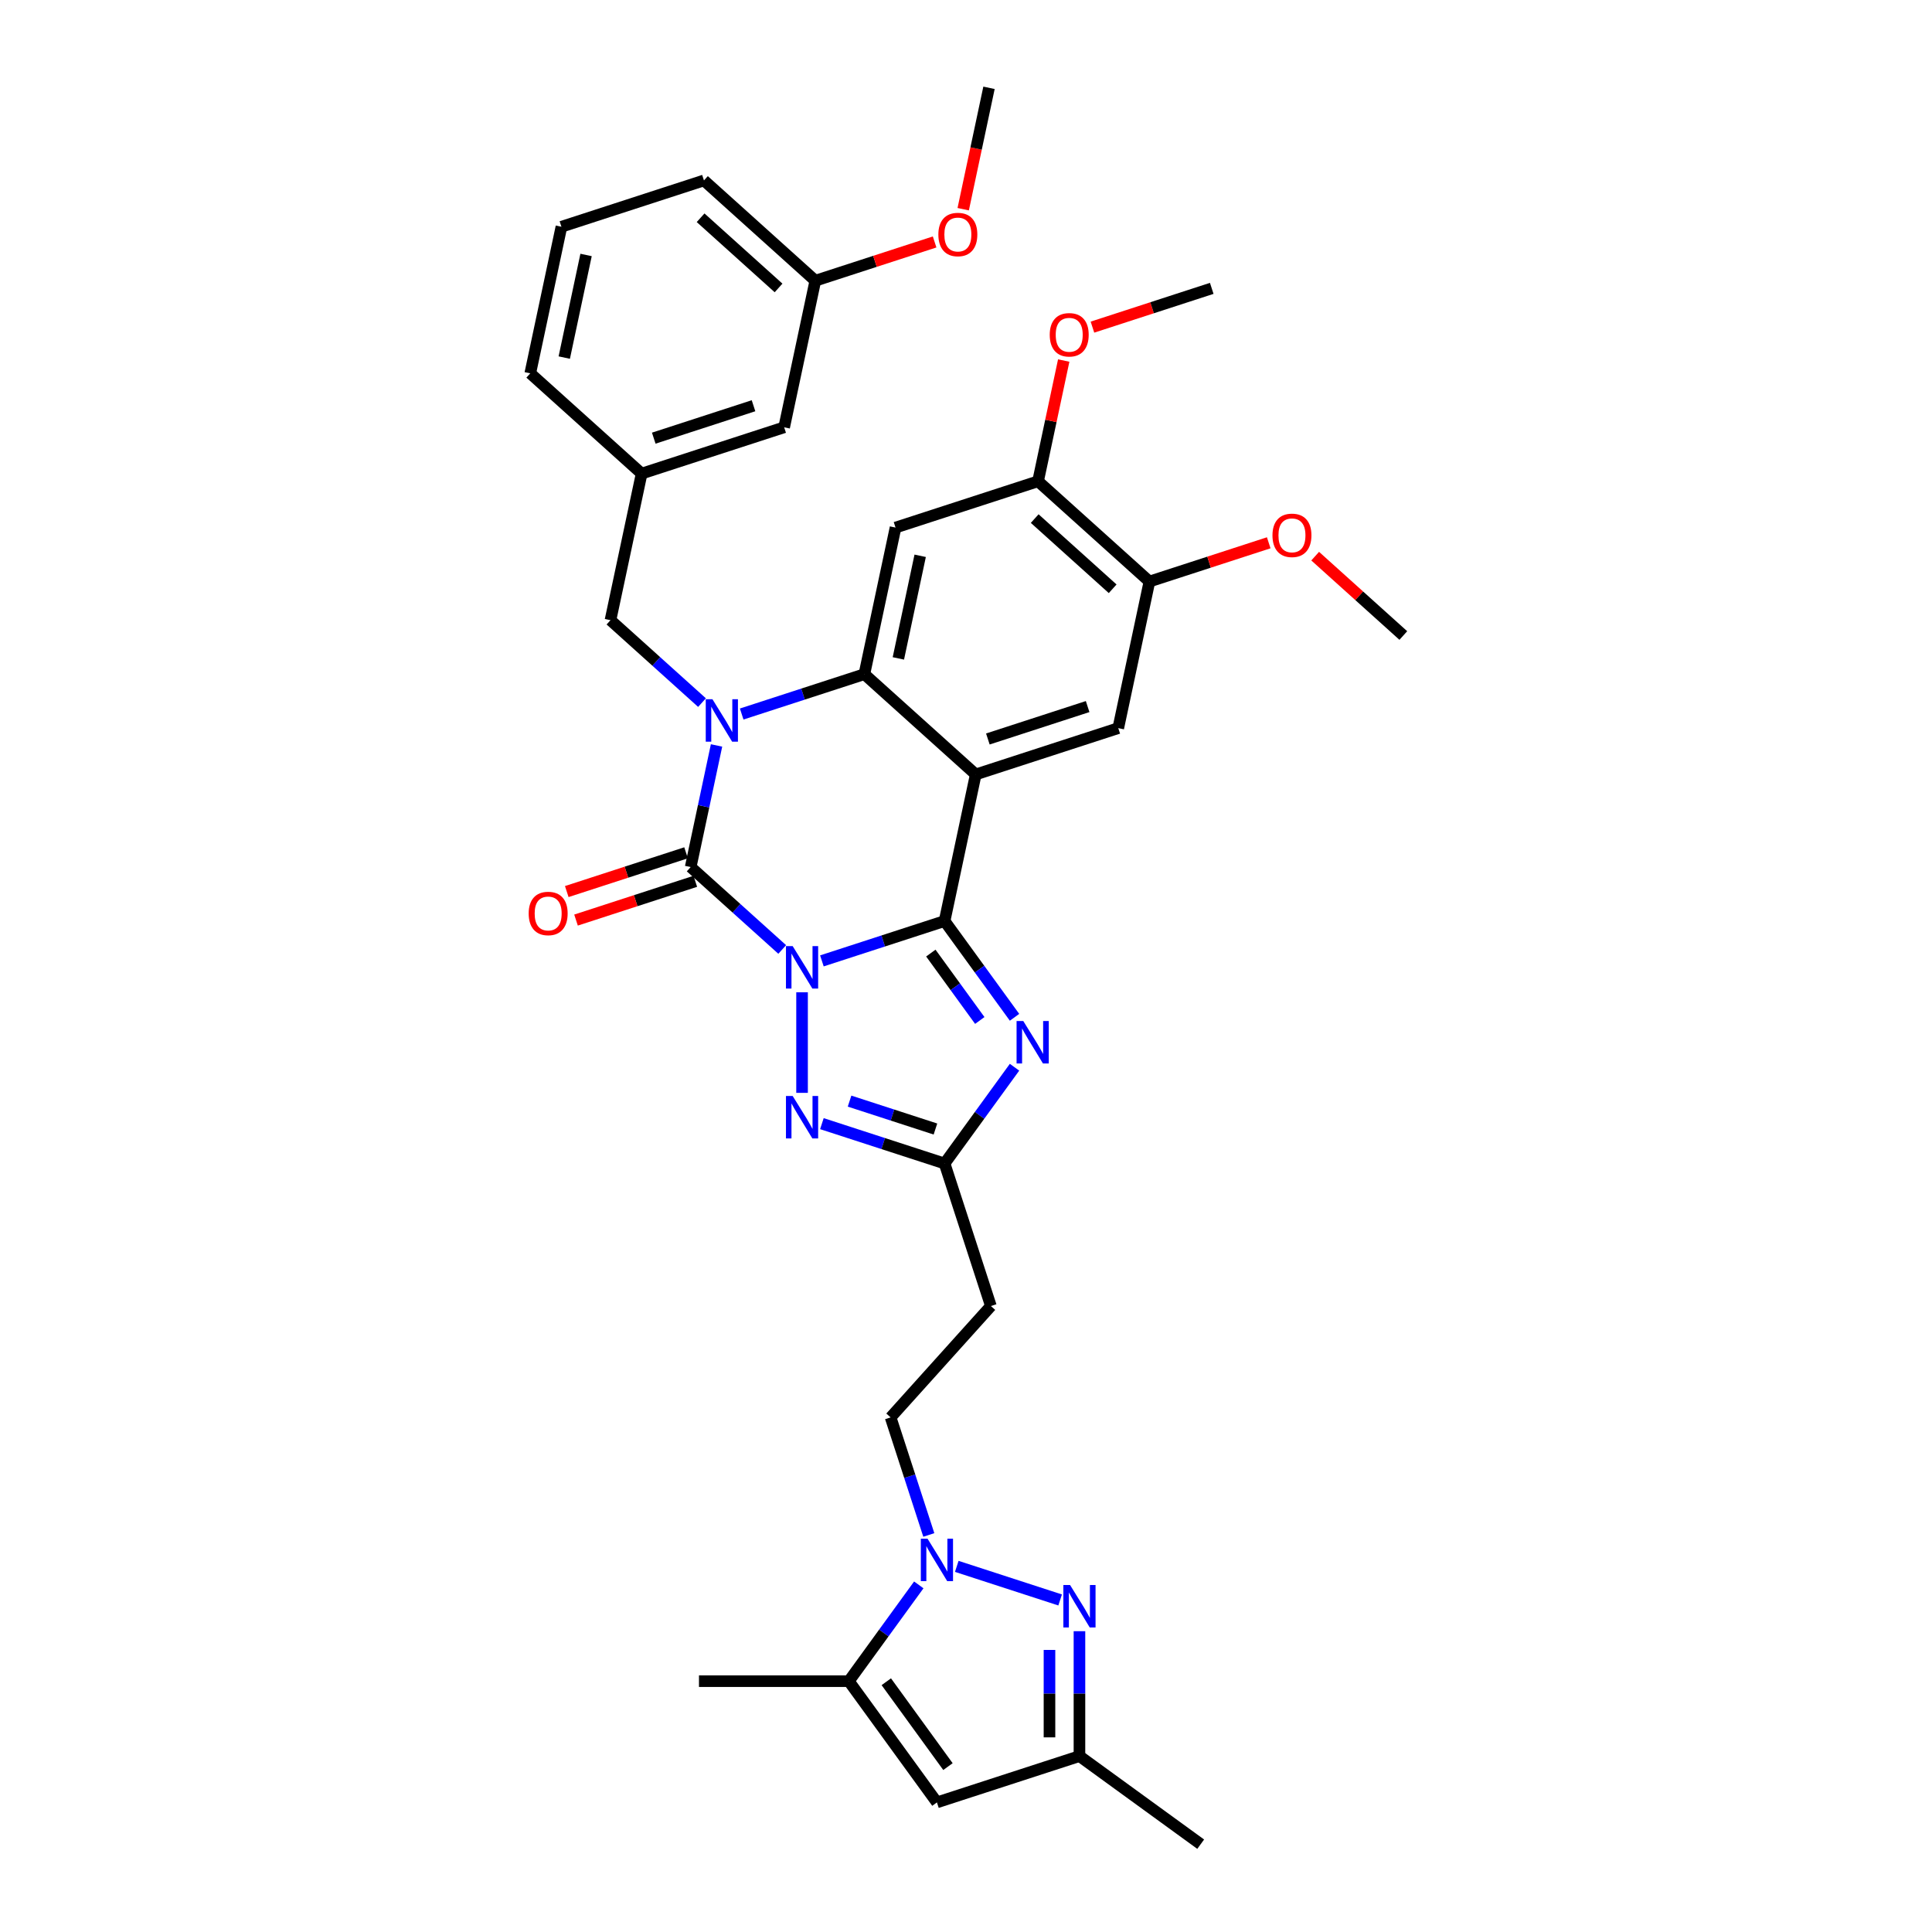 <?xml version='1.0' encoding='iso-8859-1'?>
<svg version='1.1' baseProfile='full'
              xmlns='http://www.w3.org/2000/svg'
                      xmlns:rdkit='http://www.rdkit.org/xml'
                      xmlns:xlink='http://www.w3.org/1999/xlink'
                  xml:space='preserve'
width='1000px' height='1000px' viewBox='0 0 1000 1000'>
<!-- END OF HEADER -->
<rect style='opacity:1.0;fill:#FFFFFF;stroke:none' width='1000' height='1000' x='0' y='0'> </rect>
<path class='bond-0' d='M 425.413,497.354 L 457.164,487.037' style='fill:none;fill-rule:evenodd;stroke:#0000FF;stroke-width:6px;stroke-linecap:butt;stroke-linejoin:miter;stroke-opacity:1' />
<path class='bond-0' d='M 457.164,487.037 L 488.915,476.721' style='fill:none;fill-rule:evenodd;stroke:#000000;stroke-width:6px;stroke-linecap:butt;stroke-linejoin:miter;stroke-opacity:1' />
<path class='bond-1' d='M 404.873,491.444 L 381.186,470.116' style='fill:none;fill-rule:evenodd;stroke:#0000FF;stroke-width:6px;stroke-linecap:butt;stroke-linejoin:miter;stroke-opacity:1' />
<path class='bond-1' d='M 381.186,470.116 L 357.499,448.788' style='fill:none;fill-rule:evenodd;stroke:#000000;stroke-width:6px;stroke-linecap:butt;stroke-linejoin:miter;stroke-opacity:1' />
<path class='bond-6' d='M 415.143,513.613 L 415.143,565.659' style='fill:none;fill-rule:evenodd;stroke:#0000FF;stroke-width:6px;stroke-linecap:butt;stroke-linejoin:miter;stroke-opacity:1' />
<path class='bond-3' d='M 488.915,476.721 L 505.042,400.848' style='fill:none;fill-rule:evenodd;stroke:#000000;stroke-width:6px;stroke-linecap:butt;stroke-linejoin:miter;stroke-opacity:1' />
<path class='bond-5' d='M 488.915,476.721 L 507.017,501.636' style='fill:none;fill-rule:evenodd;stroke:#000000;stroke-width:6px;stroke-linecap:butt;stroke-linejoin:miter;stroke-opacity:1' />
<path class='bond-5' d='M 507.017,501.636 L 525.119,526.552' style='fill:none;fill-rule:evenodd;stroke:#0000FF;stroke-width:6px;stroke-linecap:butt;stroke-linejoin:miter;stroke-opacity:1' />
<path class='bond-5' d='M 481.795,493.314 L 494.466,510.755' style='fill:none;fill-rule:evenodd;stroke:#000000;stroke-width:6px;stroke-linecap:butt;stroke-linejoin:miter;stroke-opacity:1' />
<path class='bond-5' d='M 494.466,510.755 L 507.138,528.196' style='fill:none;fill-rule:evenodd;stroke:#0000FF;stroke-width:6px;stroke-linecap:butt;stroke-linejoin:miter;stroke-opacity:1' />
<path class='bond-2' d='M 357.499,448.788 L 364.19,417.313' style='fill:none;fill-rule:evenodd;stroke:#000000;stroke-width:6px;stroke-linecap:butt;stroke-linejoin:miter;stroke-opacity:1' />
<path class='bond-2' d='M 364.19,417.313 L 370.88,385.838' style='fill:none;fill-rule:evenodd;stroke:#0000FF;stroke-width:6px;stroke-linecap:butt;stroke-linejoin:miter;stroke-opacity:1' />
<path class='bond-19' d='M 355.102,441.411 L 324.228,451.442' style='fill:none;fill-rule:evenodd;stroke:#000000;stroke-width:6px;stroke-linecap:butt;stroke-linejoin:miter;stroke-opacity:1' />
<path class='bond-19' d='M 324.228,451.442 L 293.354,461.474' style='fill:none;fill-rule:evenodd;stroke:#FF0000;stroke-width:6px;stroke-linecap:butt;stroke-linejoin:miter;stroke-opacity:1' />
<path class='bond-19' d='M 359.896,456.165 L 329.022,466.196' style='fill:none;fill-rule:evenodd;stroke:#000000;stroke-width:6px;stroke-linecap:butt;stroke-linejoin:miter;stroke-opacity:1' />
<path class='bond-19' d='M 329.022,466.196 L 298.148,476.228' style='fill:none;fill-rule:evenodd;stroke:#FF0000;stroke-width:6px;stroke-linecap:butt;stroke-linejoin:miter;stroke-opacity:1' />
<path class='bond-4' d='M 383.897,369.578 L 415.647,359.262' style='fill:none;fill-rule:evenodd;stroke:#0000FF;stroke-width:6px;stroke-linecap:butt;stroke-linejoin:miter;stroke-opacity:1' />
<path class='bond-4' d='M 415.647,359.262 L 447.398,348.945' style='fill:none;fill-rule:evenodd;stroke:#000000;stroke-width:6px;stroke-linecap:butt;stroke-linejoin:miter;stroke-opacity:1' />
<path class='bond-16' d='M 363.357,363.668 L 339.67,342.34' style='fill:none;fill-rule:evenodd;stroke:#0000FF;stroke-width:6px;stroke-linecap:butt;stroke-linejoin:miter;stroke-opacity:1' />
<path class='bond-16' d='M 339.67,342.34 L 315.982,321.012' style='fill:none;fill-rule:evenodd;stroke:#000000;stroke-width:6px;stroke-linecap:butt;stroke-linejoin:miter;stroke-opacity:1' />
<path class='bond-12' d='M 505.042,400.848 L 578.813,376.878' style='fill:none;fill-rule:evenodd;stroke:#000000;stroke-width:6px;stroke-linecap:butt;stroke-linejoin:miter;stroke-opacity:1' />
<path class='bond-12' d='M 511.314,382.499 L 562.954,365.72' style='fill:none;fill-rule:evenodd;stroke:#000000;stroke-width:6px;stroke-linecap:butt;stroke-linejoin:miter;stroke-opacity:1' />
<path class='bond-36' d='M 505.042,400.848 L 447.398,348.945' style='fill:none;fill-rule:evenodd;stroke:#000000;stroke-width:6px;stroke-linecap:butt;stroke-linejoin:miter;stroke-opacity:1' />
<path class='bond-10' d='M 447.398,348.945 L 463.525,273.073' style='fill:none;fill-rule:evenodd;stroke:#000000;stroke-width:6px;stroke-linecap:butt;stroke-linejoin:miter;stroke-opacity:1' />
<path class='bond-10' d='M 464.991,340.79 L 476.281,287.679' style='fill:none;fill-rule:evenodd;stroke:#000000;stroke-width:6px;stroke-linecap:butt;stroke-linejoin:miter;stroke-opacity:1' />
<path class='bond-35' d='M 525.119,552.397 L 507.017,577.313' style='fill:none;fill-rule:evenodd;stroke:#0000FF;stroke-width:6px;stroke-linecap:butt;stroke-linejoin:miter;stroke-opacity:1' />
<path class='bond-35' d='M 507.017,577.313 L 488.915,602.228' style='fill:none;fill-rule:evenodd;stroke:#000000;stroke-width:6px;stroke-linecap:butt;stroke-linejoin:miter;stroke-opacity:1' />
<path class='bond-9' d='M 425.413,581.595 L 457.164,591.912' style='fill:none;fill-rule:evenodd;stroke:#0000FF;stroke-width:6px;stroke-linecap:butt;stroke-linejoin:miter;stroke-opacity:1' />
<path class='bond-9' d='M 457.164,591.912 L 488.915,602.228' style='fill:none;fill-rule:evenodd;stroke:#000000;stroke-width:6px;stroke-linecap:butt;stroke-linejoin:miter;stroke-opacity:1' />
<path class='bond-9' d='M 439.732,569.936 L 461.958,577.157' style='fill:none;fill-rule:evenodd;stroke:#0000FF;stroke-width:6px;stroke-linecap:butt;stroke-linejoin:miter;stroke-opacity:1' />
<path class='bond-9' d='M 461.958,577.157 L 484.183,584.379' style='fill:none;fill-rule:evenodd;stroke:#000000;stroke-width:6px;stroke-linecap:butt;stroke-linejoin:miter;stroke-opacity:1' />
<path class='bond-7' d='M 480.752,794.492 L 470.867,764.068' style='fill:none;fill-rule:evenodd;stroke:#0000FF;stroke-width:6px;stroke-linecap:butt;stroke-linejoin:miter;stroke-opacity:1' />
<path class='bond-7' d='M 470.867,764.068 L 460.981,733.644' style='fill:none;fill-rule:evenodd;stroke:#000000;stroke-width:6px;stroke-linecap:butt;stroke-linejoin:miter;stroke-opacity:1' />
<path class='bond-8' d='M 495.221,810.752 L 548.723,828.135' style='fill:none;fill-rule:evenodd;stroke:#0000FF;stroke-width:6px;stroke-linecap:butt;stroke-linejoin:miter;stroke-opacity:1' />
<path class='bond-11' d='M 475.562,820.338 L 457.46,845.253' style='fill:none;fill-rule:evenodd;stroke:#0000FF;stroke-width:6px;stroke-linecap:butt;stroke-linejoin:miter;stroke-opacity:1' />
<path class='bond-11' d='M 457.46,845.253 L 439.358,870.168' style='fill:none;fill-rule:evenodd;stroke:#000000;stroke-width:6px;stroke-linecap:butt;stroke-linejoin:miter;stroke-opacity:1' />
<path class='bond-14' d='M 558.723,844.307 L 558.723,876.63' style='fill:none;fill-rule:evenodd;stroke:#0000FF;stroke-width:6px;stroke-linecap:butt;stroke-linejoin:miter;stroke-opacity:1' />
<path class='bond-14' d='M 558.723,876.63 L 558.723,908.952' style='fill:none;fill-rule:evenodd;stroke:#000000;stroke-width:6px;stroke-linecap:butt;stroke-linejoin:miter;stroke-opacity:1' />
<path class='bond-14' d='M 543.209,854.004 L 543.209,876.63' style='fill:none;fill-rule:evenodd;stroke:#0000FF;stroke-width:6px;stroke-linecap:butt;stroke-linejoin:miter;stroke-opacity:1' />
<path class='bond-14' d='M 543.209,876.63 L 543.209,899.256' style='fill:none;fill-rule:evenodd;stroke:#000000;stroke-width:6px;stroke-linecap:butt;stroke-linejoin:miter;stroke-opacity:1' />
<path class='bond-18' d='M 488.915,602.228 L 512.884,675.999' style='fill:none;fill-rule:evenodd;stroke:#000000;stroke-width:6px;stroke-linecap:butt;stroke-linejoin:miter;stroke-opacity:1' />
<path class='bond-15' d='M 463.525,273.073 L 537.296,249.103' style='fill:none;fill-rule:evenodd;stroke:#000000;stroke-width:6px;stroke-linecap:butt;stroke-linejoin:miter;stroke-opacity:1' />
<path class='bond-13' d='M 439.358,870.168 L 484.951,932.922' style='fill:none;fill-rule:evenodd;stroke:#000000;stroke-width:6px;stroke-linecap:butt;stroke-linejoin:miter;stroke-opacity:1' />
<path class='bond-13' d='M 458.748,870.463 L 490.663,914.39' style='fill:none;fill-rule:evenodd;stroke:#000000;stroke-width:6px;stroke-linecap:butt;stroke-linejoin:miter;stroke-opacity:1' />
<path class='bond-26' d='M 439.358,870.168 L 361.79,870.168' style='fill:none;fill-rule:evenodd;stroke:#000000;stroke-width:6px;stroke-linecap:butt;stroke-linejoin:miter;stroke-opacity:1' />
<path class='bond-17' d='M 578.813,376.878 L 594.94,301.006' style='fill:none;fill-rule:evenodd;stroke:#000000;stroke-width:6px;stroke-linecap:butt;stroke-linejoin:miter;stroke-opacity:1' />
<path class='bond-38' d='M 484.951,932.922 L 558.723,908.952' style='fill:none;fill-rule:evenodd;stroke:#000000;stroke-width:6px;stroke-linecap:butt;stroke-linejoin:miter;stroke-opacity:1' />
<path class='bond-28' d='M 558.723,908.952 L 621.476,954.545' style='fill:none;fill-rule:evenodd;stroke:#000000;stroke-width:6px;stroke-linecap:butt;stroke-linejoin:miter;stroke-opacity:1' />
<path class='bond-23' d='M 537.296,249.103 L 543.937,217.861' style='fill:none;fill-rule:evenodd;stroke:#000000;stroke-width:6px;stroke-linecap:butt;stroke-linejoin:miter;stroke-opacity:1' />
<path class='bond-23' d='M 543.937,217.861 L 550.578,186.618' style='fill:none;fill-rule:evenodd;stroke:#FF0000;stroke-width:6px;stroke-linecap:butt;stroke-linejoin:miter;stroke-opacity:1' />
<path class='bond-37' d='M 537.296,249.103 L 594.94,301.006' style='fill:none;fill-rule:evenodd;stroke:#000000;stroke-width:6px;stroke-linecap:butt;stroke-linejoin:miter;stroke-opacity:1' />
<path class='bond-37' d='M 535.562,268.417 L 575.913,304.749' style='fill:none;fill-rule:evenodd;stroke:#000000;stroke-width:6px;stroke-linecap:butt;stroke-linejoin:miter;stroke-opacity:1' />
<path class='bond-21' d='M 315.982,321.012 L 332.11,245.139' style='fill:none;fill-rule:evenodd;stroke:#000000;stroke-width:6px;stroke-linecap:butt;stroke-linejoin:miter;stroke-opacity:1' />
<path class='bond-24' d='M 594.94,301.006 L 625.815,290.974' style='fill:none;fill-rule:evenodd;stroke:#000000;stroke-width:6px;stroke-linecap:butt;stroke-linejoin:miter;stroke-opacity:1' />
<path class='bond-24' d='M 625.815,290.974 L 656.689,280.943' style='fill:none;fill-rule:evenodd;stroke:#FF0000;stroke-width:6px;stroke-linecap:butt;stroke-linejoin:miter;stroke-opacity:1' />
<path class='bond-20' d='M 512.884,675.999 L 460.981,733.644' style='fill:none;fill-rule:evenodd;stroke:#000000;stroke-width:6px;stroke-linecap:butt;stroke-linejoin:miter;stroke-opacity:1' />
<path class='bond-22' d='M 332.11,245.139 L 405.881,221.17' style='fill:none;fill-rule:evenodd;stroke:#000000;stroke-width:6px;stroke-linecap:butt;stroke-linejoin:miter;stroke-opacity:1' />
<path class='bond-22' d='M 338.381,226.79 L 390.021,210.011' style='fill:none;fill-rule:evenodd;stroke:#000000;stroke-width:6px;stroke-linecap:butt;stroke-linejoin:miter;stroke-opacity:1' />
<path class='bond-30' d='M 332.11,245.139 L 274.466,193.236' style='fill:none;fill-rule:evenodd;stroke:#000000;stroke-width:6px;stroke-linecap:butt;stroke-linejoin:miter;stroke-opacity:1' />
<path class='bond-25' d='M 405.881,221.17 L 422.008,145.297' style='fill:none;fill-rule:evenodd;stroke:#000000;stroke-width:6px;stroke-linecap:butt;stroke-linejoin:miter;stroke-opacity:1' />
<path class='bond-33' d='M 565.447,169.324 L 596.321,159.292' style='fill:none;fill-rule:evenodd;stroke:#FF0000;stroke-width:6px;stroke-linecap:butt;stroke-linejoin:miter;stroke-opacity:1' />
<path class='bond-33' d='M 596.321,159.292 L 627.195,149.26' style='fill:none;fill-rule:evenodd;stroke:#000000;stroke-width:6px;stroke-linecap:butt;stroke-linejoin:miter;stroke-opacity:1' />
<path class='bond-32' d='M 680.735,287.862 L 703.545,308.4' style='fill:none;fill-rule:evenodd;stroke:#FF0000;stroke-width:6px;stroke-linecap:butt;stroke-linejoin:miter;stroke-opacity:1' />
<path class='bond-32' d='M 703.545,308.4 L 726.356,328.939' style='fill:none;fill-rule:evenodd;stroke:#000000;stroke-width:6px;stroke-linecap:butt;stroke-linejoin:miter;stroke-opacity:1' />
<path class='bond-27' d='M 422.008,145.297 L 452.882,135.265' style='fill:none;fill-rule:evenodd;stroke:#000000;stroke-width:6px;stroke-linecap:butt;stroke-linejoin:miter;stroke-opacity:1' />
<path class='bond-27' d='M 452.882,135.265 L 483.757,125.234' style='fill:none;fill-rule:evenodd;stroke:#FF0000;stroke-width:6px;stroke-linecap:butt;stroke-linejoin:miter;stroke-opacity:1' />
<path class='bond-39' d='M 422.008,145.297 L 364.364,93.394' style='fill:none;fill-rule:evenodd;stroke:#000000;stroke-width:6px;stroke-linecap:butt;stroke-linejoin:miter;stroke-opacity:1' />
<path class='bond-39' d='M 402.981,149.04 L 362.63,112.708' style='fill:none;fill-rule:evenodd;stroke:#000000;stroke-width:6px;stroke-linecap:butt;stroke-linejoin:miter;stroke-opacity:1' />
<path class='bond-34' d='M 498.553,108.28 L 505.23,76.867' style='fill:none;fill-rule:evenodd;stroke:#FF0000;stroke-width:6px;stroke-linecap:butt;stroke-linejoin:miter;stroke-opacity:1' />
<path class='bond-34' d='M 505.23,76.867 L 511.907,45.455' style='fill:none;fill-rule:evenodd;stroke:#000000;stroke-width:6px;stroke-linecap:butt;stroke-linejoin:miter;stroke-opacity:1' />
<path class='bond-29' d='M 290.593,117.364 L 274.466,193.236' style='fill:none;fill-rule:evenodd;stroke:#000000;stroke-width:6px;stroke-linecap:butt;stroke-linejoin:miter;stroke-opacity:1' />
<path class='bond-29' d='M 303.348,131.97 L 292.059,185.081' style='fill:none;fill-rule:evenodd;stroke:#000000;stroke-width:6px;stroke-linecap:butt;stroke-linejoin:miter;stroke-opacity:1' />
<path class='bond-31' d='M 290.593,117.364 L 364.364,93.394' style='fill:none;fill-rule:evenodd;stroke:#000000;stroke-width:6px;stroke-linecap:butt;stroke-linejoin:miter;stroke-opacity:1' />
<path  class='atom-0' d='M 410.288 489.707
L 417.486 501.342
Q 418.2 502.49, 419.348 504.569
Q 420.496 506.648, 420.558 506.772
L 420.558 489.707
L 423.474 489.707
L 423.474 511.674
L 420.465 511.674
L 412.739 498.953
Q 411.839 497.464, 410.877 495.757
Q 409.946 494.051, 409.667 493.523
L 409.667 511.674
L 406.813 511.674
L 406.813 489.707
L 410.288 489.707
' fill='#0000FF'/>
<path  class='atom-3' d='M 368.771 361.931
L 375.969 373.567
Q 376.683 374.715, 377.831 376.793
Q 378.979 378.872, 379.041 378.996
L 379.041 361.931
L 381.957 361.931
L 381.957 383.899
L 378.948 383.899
L 371.222 371.178
Q 370.322 369.688, 369.36 367.982
Q 368.43 366.275, 368.15 365.748
L 368.15 383.899
L 365.296 383.899
L 365.296 361.931
L 368.771 361.931
' fill='#0000FF'/>
<path  class='atom-6' d='M 529.652 528.491
L 536.85 540.126
Q 537.564 541.274, 538.712 543.353
Q 539.86 545.432, 539.922 545.556
L 539.922 528.491
L 542.839 528.491
L 542.839 550.458
L 539.829 550.458
L 532.103 537.737
Q 531.203 536.248, 530.242 534.541
Q 529.311 532.835, 529.032 532.307
L 529.032 550.458
L 526.177 550.458
L 526.177 528.491
L 529.652 528.491
' fill='#0000FF'/>
<path  class='atom-7' d='M 410.288 567.275
L 417.486 578.91
Q 418.2 580.058, 419.348 582.137
Q 420.496 584.216, 420.558 584.34
L 420.558 567.275
L 423.474 567.275
L 423.474 589.242
L 420.465 589.242
L 412.739 576.521
Q 411.839 575.032, 410.877 573.325
Q 409.946 571.619, 409.667 571.091
L 409.667 589.242
L 406.813 589.242
L 406.813 567.275
L 410.288 567.275
' fill='#0000FF'/>
<path  class='atom-8' d='M 480.095 796.431
L 487.294 808.066
Q 488.007 809.214, 489.155 811.293
Q 490.303 813.372, 490.365 813.496
L 490.365 796.431
L 493.282 796.431
L 493.282 818.398
L 490.272 818.398
L 482.547 805.677
Q 481.647 804.188, 480.685 802.482
Q 479.754 800.775, 479.475 800.248
L 479.475 818.398
L 476.62 818.398
L 476.62 796.431
L 480.095 796.431
' fill='#0000FF'/>
<path  class='atom-9' d='M 553.867 820.401
L 561.065 832.036
Q 561.779 833.184, 562.927 835.263
Q 564.075 837.342, 564.137 837.466
L 564.137 820.401
L 567.053 820.401
L 567.053 842.368
L 564.044 842.368
L 556.318 829.647
Q 555.418 828.158, 554.456 826.451
Q 553.525 824.745, 553.246 824.217
L 553.246 842.368
L 550.392 842.368
L 550.392 820.401
L 553.867 820.401
' fill='#0000FF'/>
<path  class='atom-20' d='M 273.644 472.82
Q 273.644 467.545, 276.25 464.597
Q 278.857 461.65, 283.728 461.65
Q 288.599 461.65, 291.206 464.597
Q 293.812 467.545, 293.812 472.82
Q 293.812 478.156, 291.175 481.197
Q 288.537 484.206, 283.728 484.206
Q 278.888 484.206, 276.25 481.197
Q 273.644 478.187, 273.644 472.82
M 283.728 481.724
Q 287.079 481.724, 288.879 479.49
Q 290.709 477.225, 290.709 472.82
Q 290.709 468.507, 288.879 466.335
Q 287.079 464.132, 283.728 464.132
Q 280.377 464.132, 278.546 466.304
Q 276.747 468.476, 276.747 472.82
Q 276.747 477.256, 278.546 479.49
Q 280.377 481.724, 283.728 481.724
' fill='#FF0000'/>
<path  class='atom-24' d='M 543.34 173.292
Q 543.34 168.018, 545.946 165.07
Q 548.552 162.122, 553.424 162.122
Q 558.295 162.122, 560.901 165.07
Q 563.507 168.018, 563.507 173.292
Q 563.507 178.629, 560.87 181.67
Q 558.233 184.679, 553.424 184.679
Q 548.583 184.679, 545.946 181.67
Q 543.34 178.66, 543.34 173.292
M 553.424 182.197
Q 556.775 182.197, 558.574 179.963
Q 560.405 177.698, 560.405 173.292
Q 560.405 168.979, 558.574 166.808
Q 556.775 164.605, 553.424 164.605
Q 550.073 164.605, 548.242 166.777
Q 546.443 168.948, 546.443 173.292
Q 546.443 177.729, 548.242 179.963
Q 550.073 182.197, 553.424 182.197
' fill='#FF0000'/>
<path  class='atom-25' d='M 658.628 277.098
Q 658.628 271.824, 661.234 268.876
Q 663.84 265.928, 668.712 265.928
Q 673.583 265.928, 676.189 268.876
Q 678.796 271.824, 678.796 277.098
Q 678.796 282.435, 676.158 285.475
Q 673.521 288.485, 668.712 288.485
Q 663.872 288.485, 661.234 285.475
Q 658.628 282.466, 658.628 277.098
M 668.712 286.003
Q 672.063 286.003, 673.862 283.769
Q 675.693 281.504, 675.693 277.098
Q 675.693 272.785, 673.862 270.613
Q 672.063 268.411, 668.712 268.411
Q 665.361 268.411, 663.53 270.582
Q 661.731 272.754, 661.731 277.098
Q 661.731 281.535, 663.53 283.769
Q 665.361 286.003, 668.712 286.003
' fill='#FF0000'/>
<path  class='atom-28' d='M 485.696 121.389
Q 485.696 116.115, 488.302 113.167
Q 490.908 110.22, 495.78 110.22
Q 500.651 110.22, 503.257 113.167
Q 505.863 116.115, 505.863 121.389
Q 505.863 126.726, 503.226 129.767
Q 500.589 132.776, 495.78 132.776
Q 490.939 132.776, 488.302 129.767
Q 485.696 126.757, 485.696 121.389
M 495.78 130.294
Q 499.13 130.294, 500.93 128.06
Q 502.761 125.795, 502.761 121.389
Q 502.761 117.077, 500.93 114.905
Q 499.13 112.702, 495.78 112.702
Q 492.429 112.702, 490.598 114.874
Q 488.798 117.045, 488.798 121.389
Q 488.798 125.826, 490.598 128.06
Q 492.429 130.294, 495.78 130.294
' fill='#FF0000'/>
</svg>
